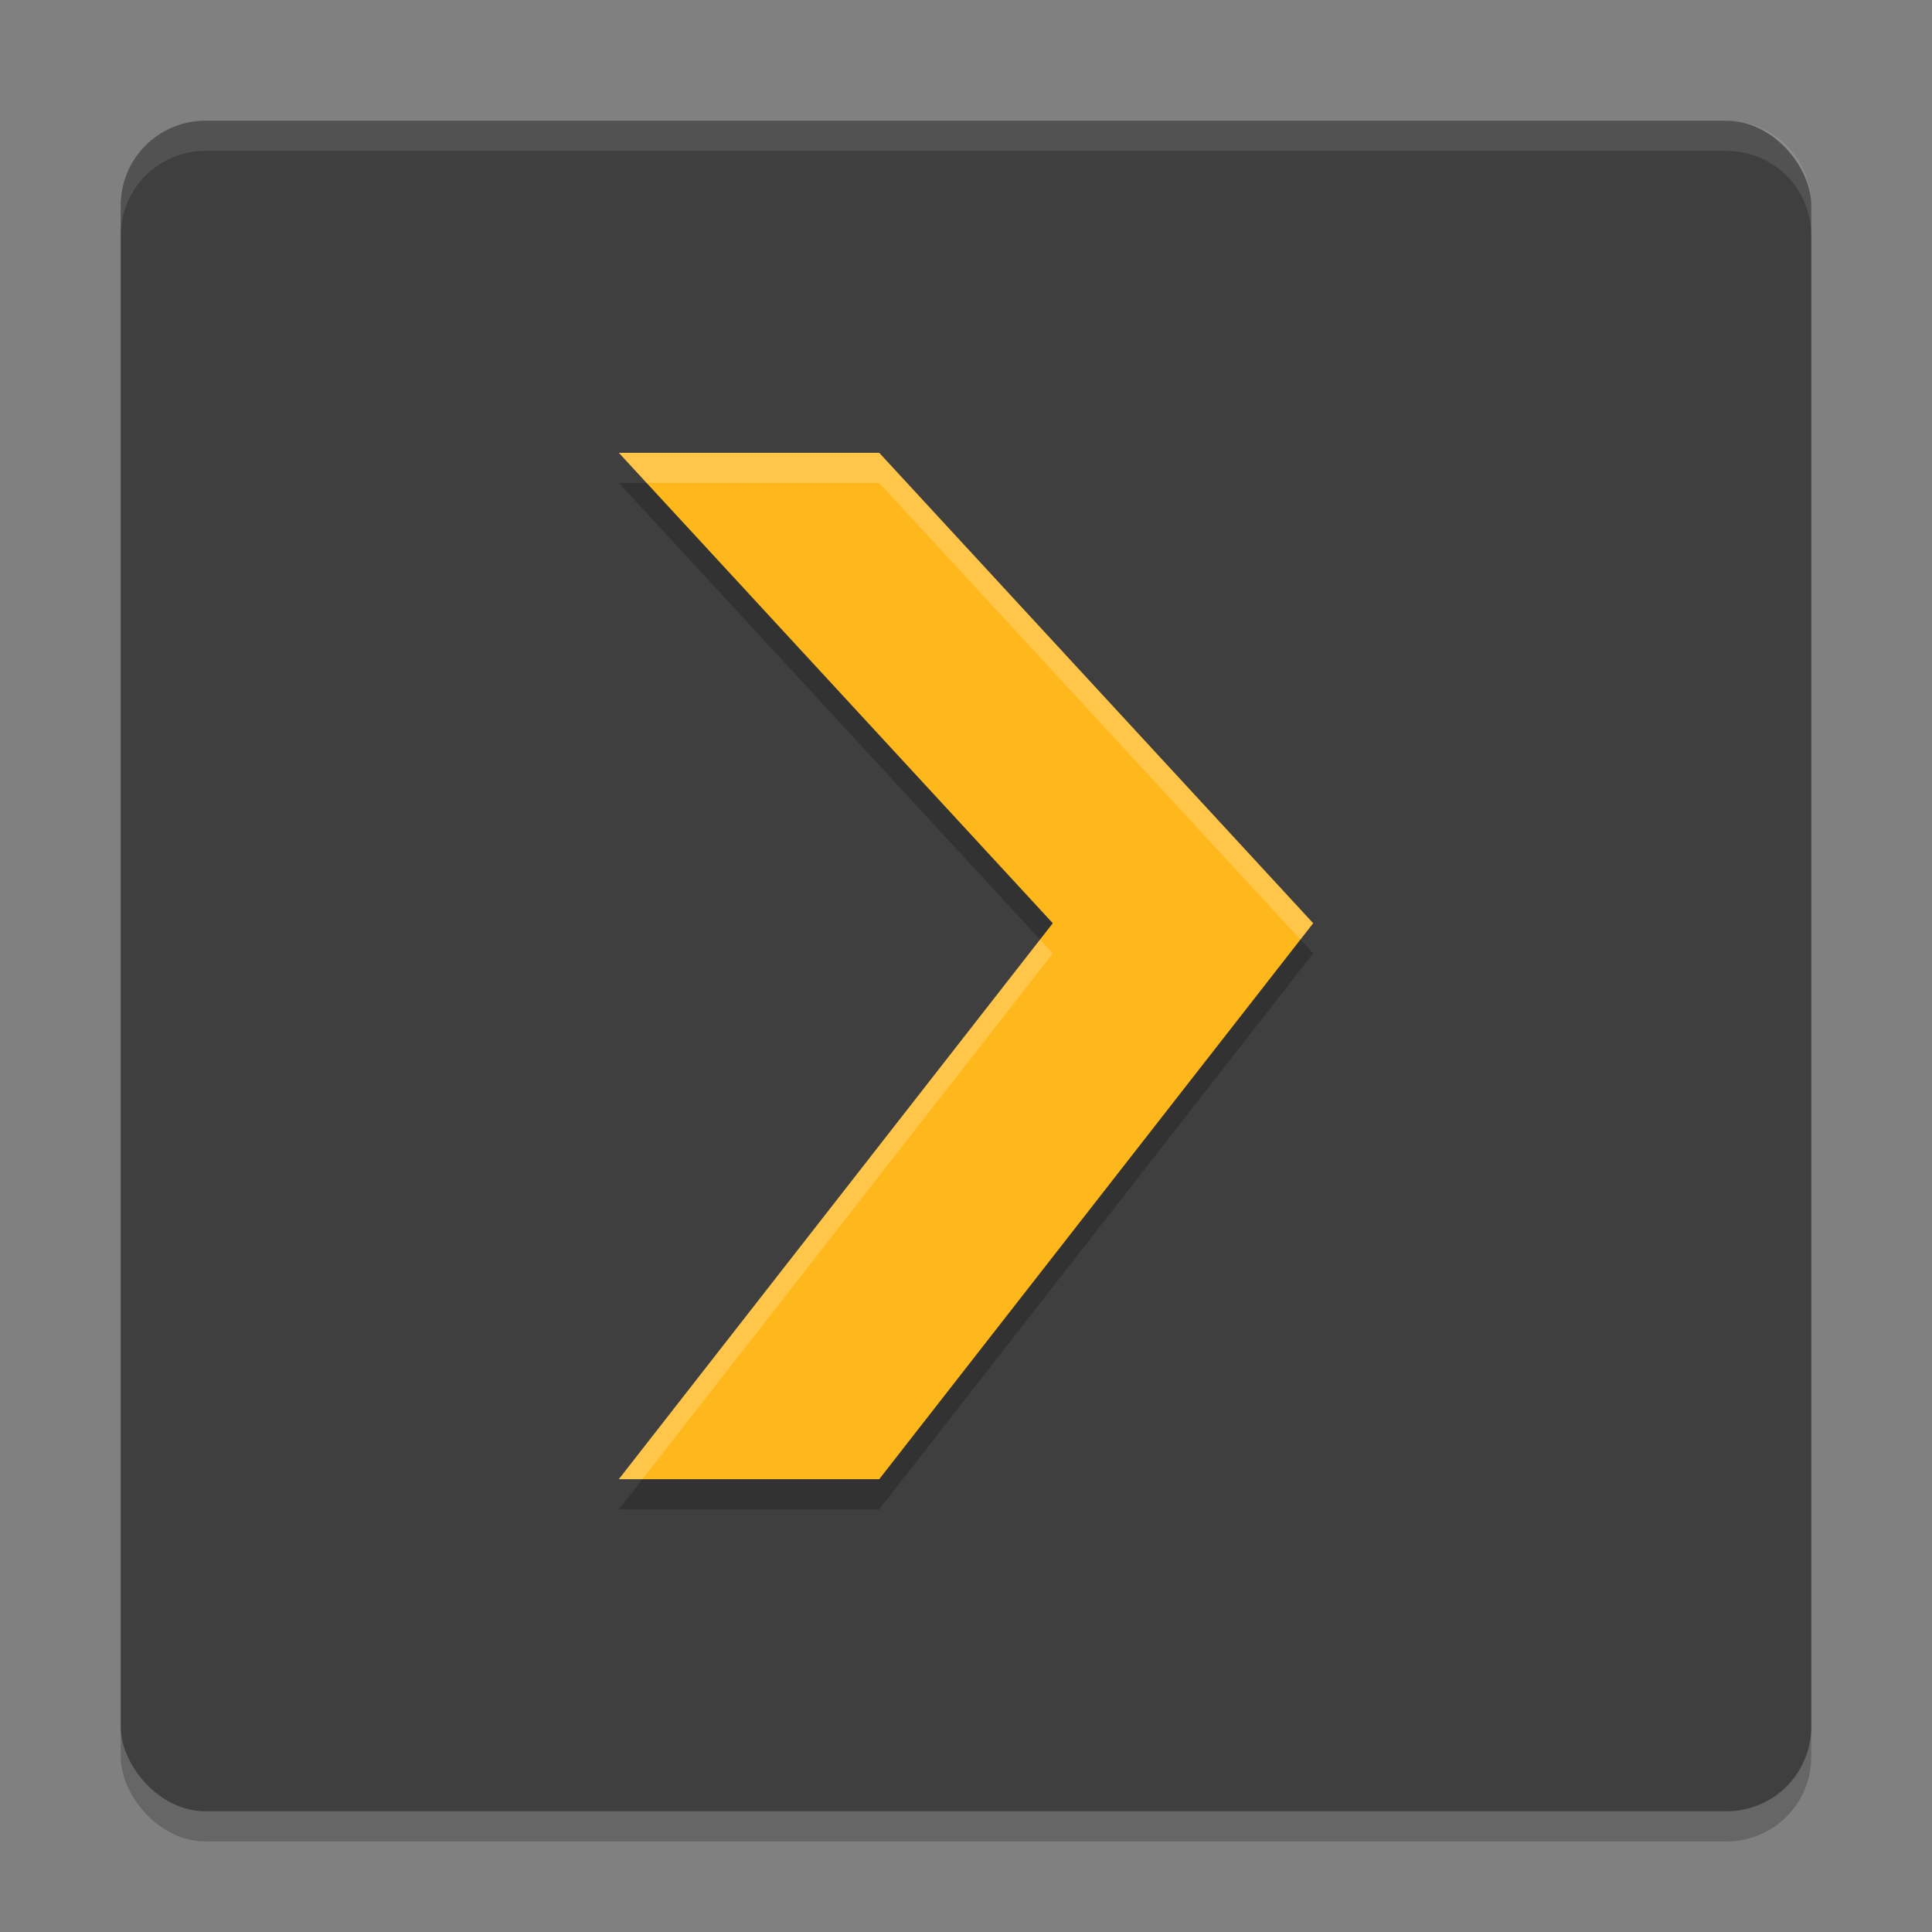 <svg xmlns="http://www.w3.org/2000/svg" width="64" height="64" version="1">
 <rect width="100%" height="100%" fill="#808080" stroke="none"/>
 <rect style="opacity:0.2" width="56" height="56" x="4" y="5" rx="2.8" ry="2.8"/>
 <rect style="fill:#3f3f3f" width="56" height="56" x="4" y="4" rx="2.8" ry="2.8"/>
 <path style="opacity:0.2" d="m 20.5,16 h 8.625 L 43.5,31.583 29.125,50 H 20.5 L 34.875,31.583 M 20.5,16"/>
 <path style="fill:#ffb81b" d="m 20.5,15 h 8.625 L 43.5,30.583 29.125,49 H 20.5 L 34.875,30.583 M 20.5,15"/>
 <path style="fill:#ffffff;opacity:0.1" d="M 6.801 4 C 5.25 4 4 5.25 4 6.801 L 4 7.801 C 4 6.25 5.25 5 6.801 5 L 57.199 5 C 58.75 5 60 6.25 60 7.801 L 60 6.801 C 60 5.25 58.75 4 57.199 4 L 6.801 4 z"/>
 <path style="fill:#ffffff;opacity:0.2" d="M 20.5 15 L 21.422 16 L 29.125 16 L 43.078 31.125 L 43.5 30.584 L 29.125 15 L 20.5 15 z M 34.453 31.125 L 20.5 49 L 21.281 49 L 34.875 31.584 L 34.453 31.125 z"/>
</svg>
